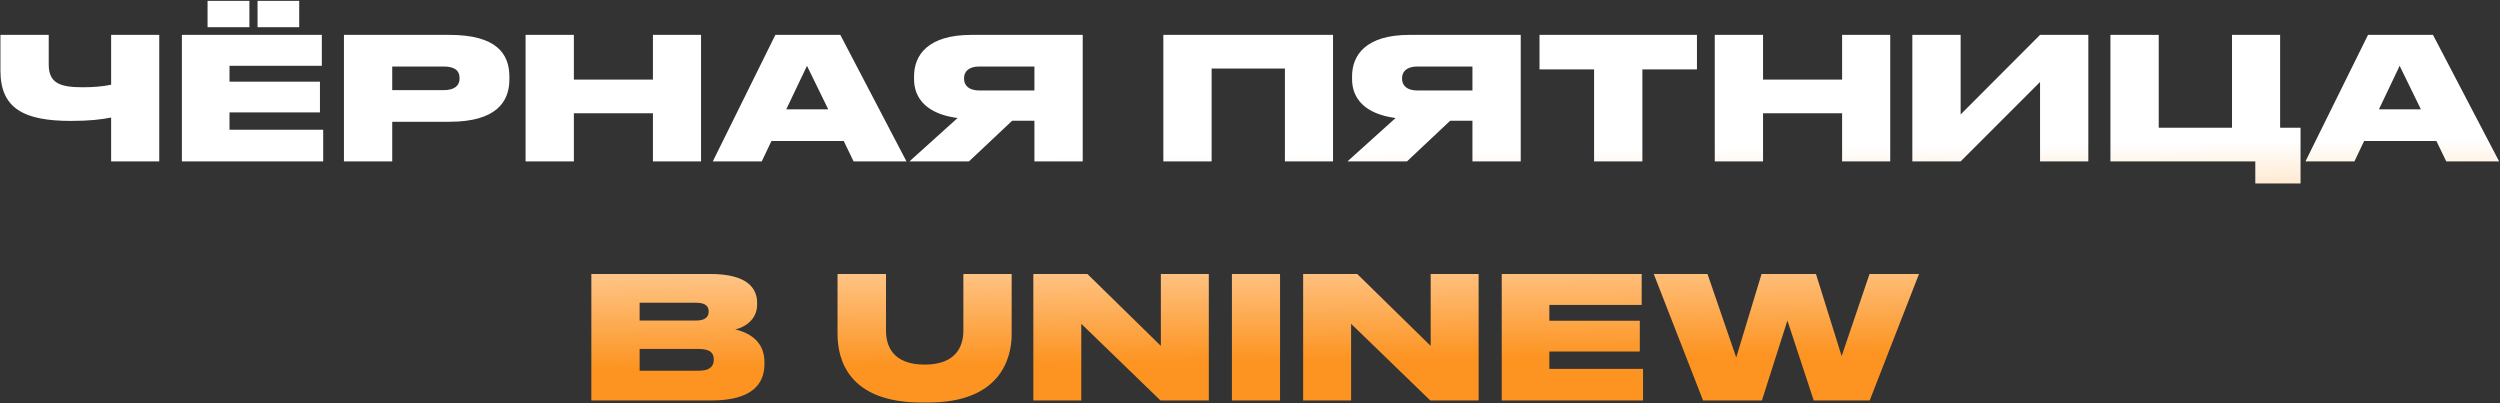 <?xml version="1.0" encoding="UTF-8"?> <svg xmlns="http://www.w3.org/2000/svg" width="1673" height="270" viewBox="0 0 1673 270" fill="none"><rect x="0" y="0" width="1673" height="270" fill="#333333" stroke="none"/><path d="M74.367 108V78.643C68.337 79.895 59.916 80.919 47.628 80.919C16.564 80.919 0.293 72.954 0.293 47.352V23.344H32.608V43.256C32.608 56.114 40.914 58.39 55.479 58.39C61.851 58.39 68.906 57.934 74.367 56.683V23.344H106.569V108H74.367ZM121.718 23.344H215.363V44.053H153.578V54.635H214.112V75.23H153.578V86.836H216.274V108H121.718V23.344ZM200.23 0.587V18.223H172.352V0.587H200.23ZM166.891 0.587V18.223H138.9V0.587H166.891ZM300.712 81.488H262.48V108H230.165V23.344H300.712C332.003 23.344 340.878 35.746 340.878 51.335V53.155C340.878 68.516 331.662 81.488 300.712 81.488ZM262.48 44.508V60.324H296.843C304.24 60.324 307.539 57.252 307.539 52.587V52.245C307.539 47.352 304.467 44.508 296.843 44.508H262.48ZM351.716 108V23.344H384.032V53.269H436.942V23.344H469.143V108H436.942V75.799H384.032V108H351.716ZM554.262 73.182L540.039 44.053L526.157 73.182H554.262ZM571.216 108L564.617 94.346H516.258L509.772 108H477.002L518.875 23.344H562.341L606.604 108H571.216ZM692.237 80.805H677.331L648.43 108H608.605L640.806 78.985C620.211 76.254 611.677 65.899 611.677 52.928V51.107C611.677 36.884 620.894 23.344 650.136 23.344H724.552V108H692.237V80.805ZM692.237 60.551V44.508H655.371C647.974 44.508 645.13 48.149 645.13 52.359V52.587C645.13 57.024 648.088 60.551 655.484 60.551H692.237ZM778.505 108V23.344H892.063V108H859.862V45.873H810.82V108H778.505ZM985.354 80.805H970.448L941.547 108H901.722L933.923 78.985C913.328 76.254 904.794 65.899 904.794 52.928V51.107C904.794 36.884 914.011 23.344 943.254 23.344H1017.67V108H985.354V80.805ZM985.354 60.551V44.508H948.488C941.092 44.508 938.247 48.149 938.247 52.359V52.587C938.247 57.024 941.206 60.551 948.602 60.551H985.354ZM1066.76 108V46.442H1030.24V23.344H1135.6V46.442H1099.08V108H1066.76ZM1147.52 108V23.344H1179.83V53.269H1232.74V23.344H1264.94V108H1232.74V75.799H1179.83V108H1147.52ZM1365.2 108V54.862L1312.06 108H1279.74V23.344H1312.06V76.595L1365.2 23.344H1397.51V108H1365.2ZM1412.3 108V23.344H1444.62V85.471H1493.66V23.344H1525.86V85.471H1539.52V122.792H1509.25V108H1412.3ZM1620.07 73.182L1605.85 44.053L1591.97 73.182H1620.07ZM1637.03 108L1630.43 94.346H1582.07L1575.58 108H1542.81L1584.68 23.344H1628.15L1672.41 108H1637.03ZM395.725 268V183.344H475.375C500.066 183.344 506.666 192.902 506.666 202.573V203.825C506.666 214.407 497.677 219.186 492.101 220.438C499.611 222.258 511.559 227.265 511.559 242.171V243.536C511.559 256.849 503.48 268 475.83 268H395.725ZM465.589 202.573H428.04V214.521H465.589C472.303 214.521 474.237 211.79 474.237 208.604V208.376C474.237 205.077 472.303 202.573 465.589 202.573ZM467.638 233.523H428.04V248.088H467.638C476.058 248.088 477.651 244.105 477.651 240.805V240.464C477.651 236.823 475.944 233.523 467.638 233.523ZM560.484 223.737V183.344H592.913V221.234C592.913 231.589 597.464 243.991 618.856 243.991C639.906 243.991 644.685 231.589 644.685 221.234V183.344H677V223.737C677 240.123 669.149 269.365 621.245 269.365H616.694C567.425 269.365 560.484 240.123 560.484 223.737ZM691.509 183.344H727.693L776.848 231.475V183.344H808.936V268H776.621L723.597 216.683V268H691.509V183.344ZM856.604 183.344V268H824.403V183.344H856.604ZM872.068 183.344H908.252L957.407 231.475V183.344H989.495V268H957.18L904.156 216.683V268H872.068V183.344ZM1004.96 183.344H1098.61V204.053H1036.82V214.635H1097.36V235.23H1036.82V246.836H1099.52V268H1004.96V183.344ZM1179.06 268H1139.69L1106.69 183.344H1142.65L1161.88 239.212L1178.83 183.344H1215.24L1232.43 238.302L1251.09 183.344H1284.2L1251.2 268H1213.76L1196.13 214.521L1179.06 268Z" fill="url(#paint0_linear_571_50)"></path><defs><linearGradient id="paint0_linear_571_50" x1="450" y1="108" x2="451.697" y2="246.045" gradientUnits="userSpaceOnUse"><stop stop-color="white"></stop><stop offset="1" stop-color="#FD9422"></stop></linearGradient></defs></svg> 